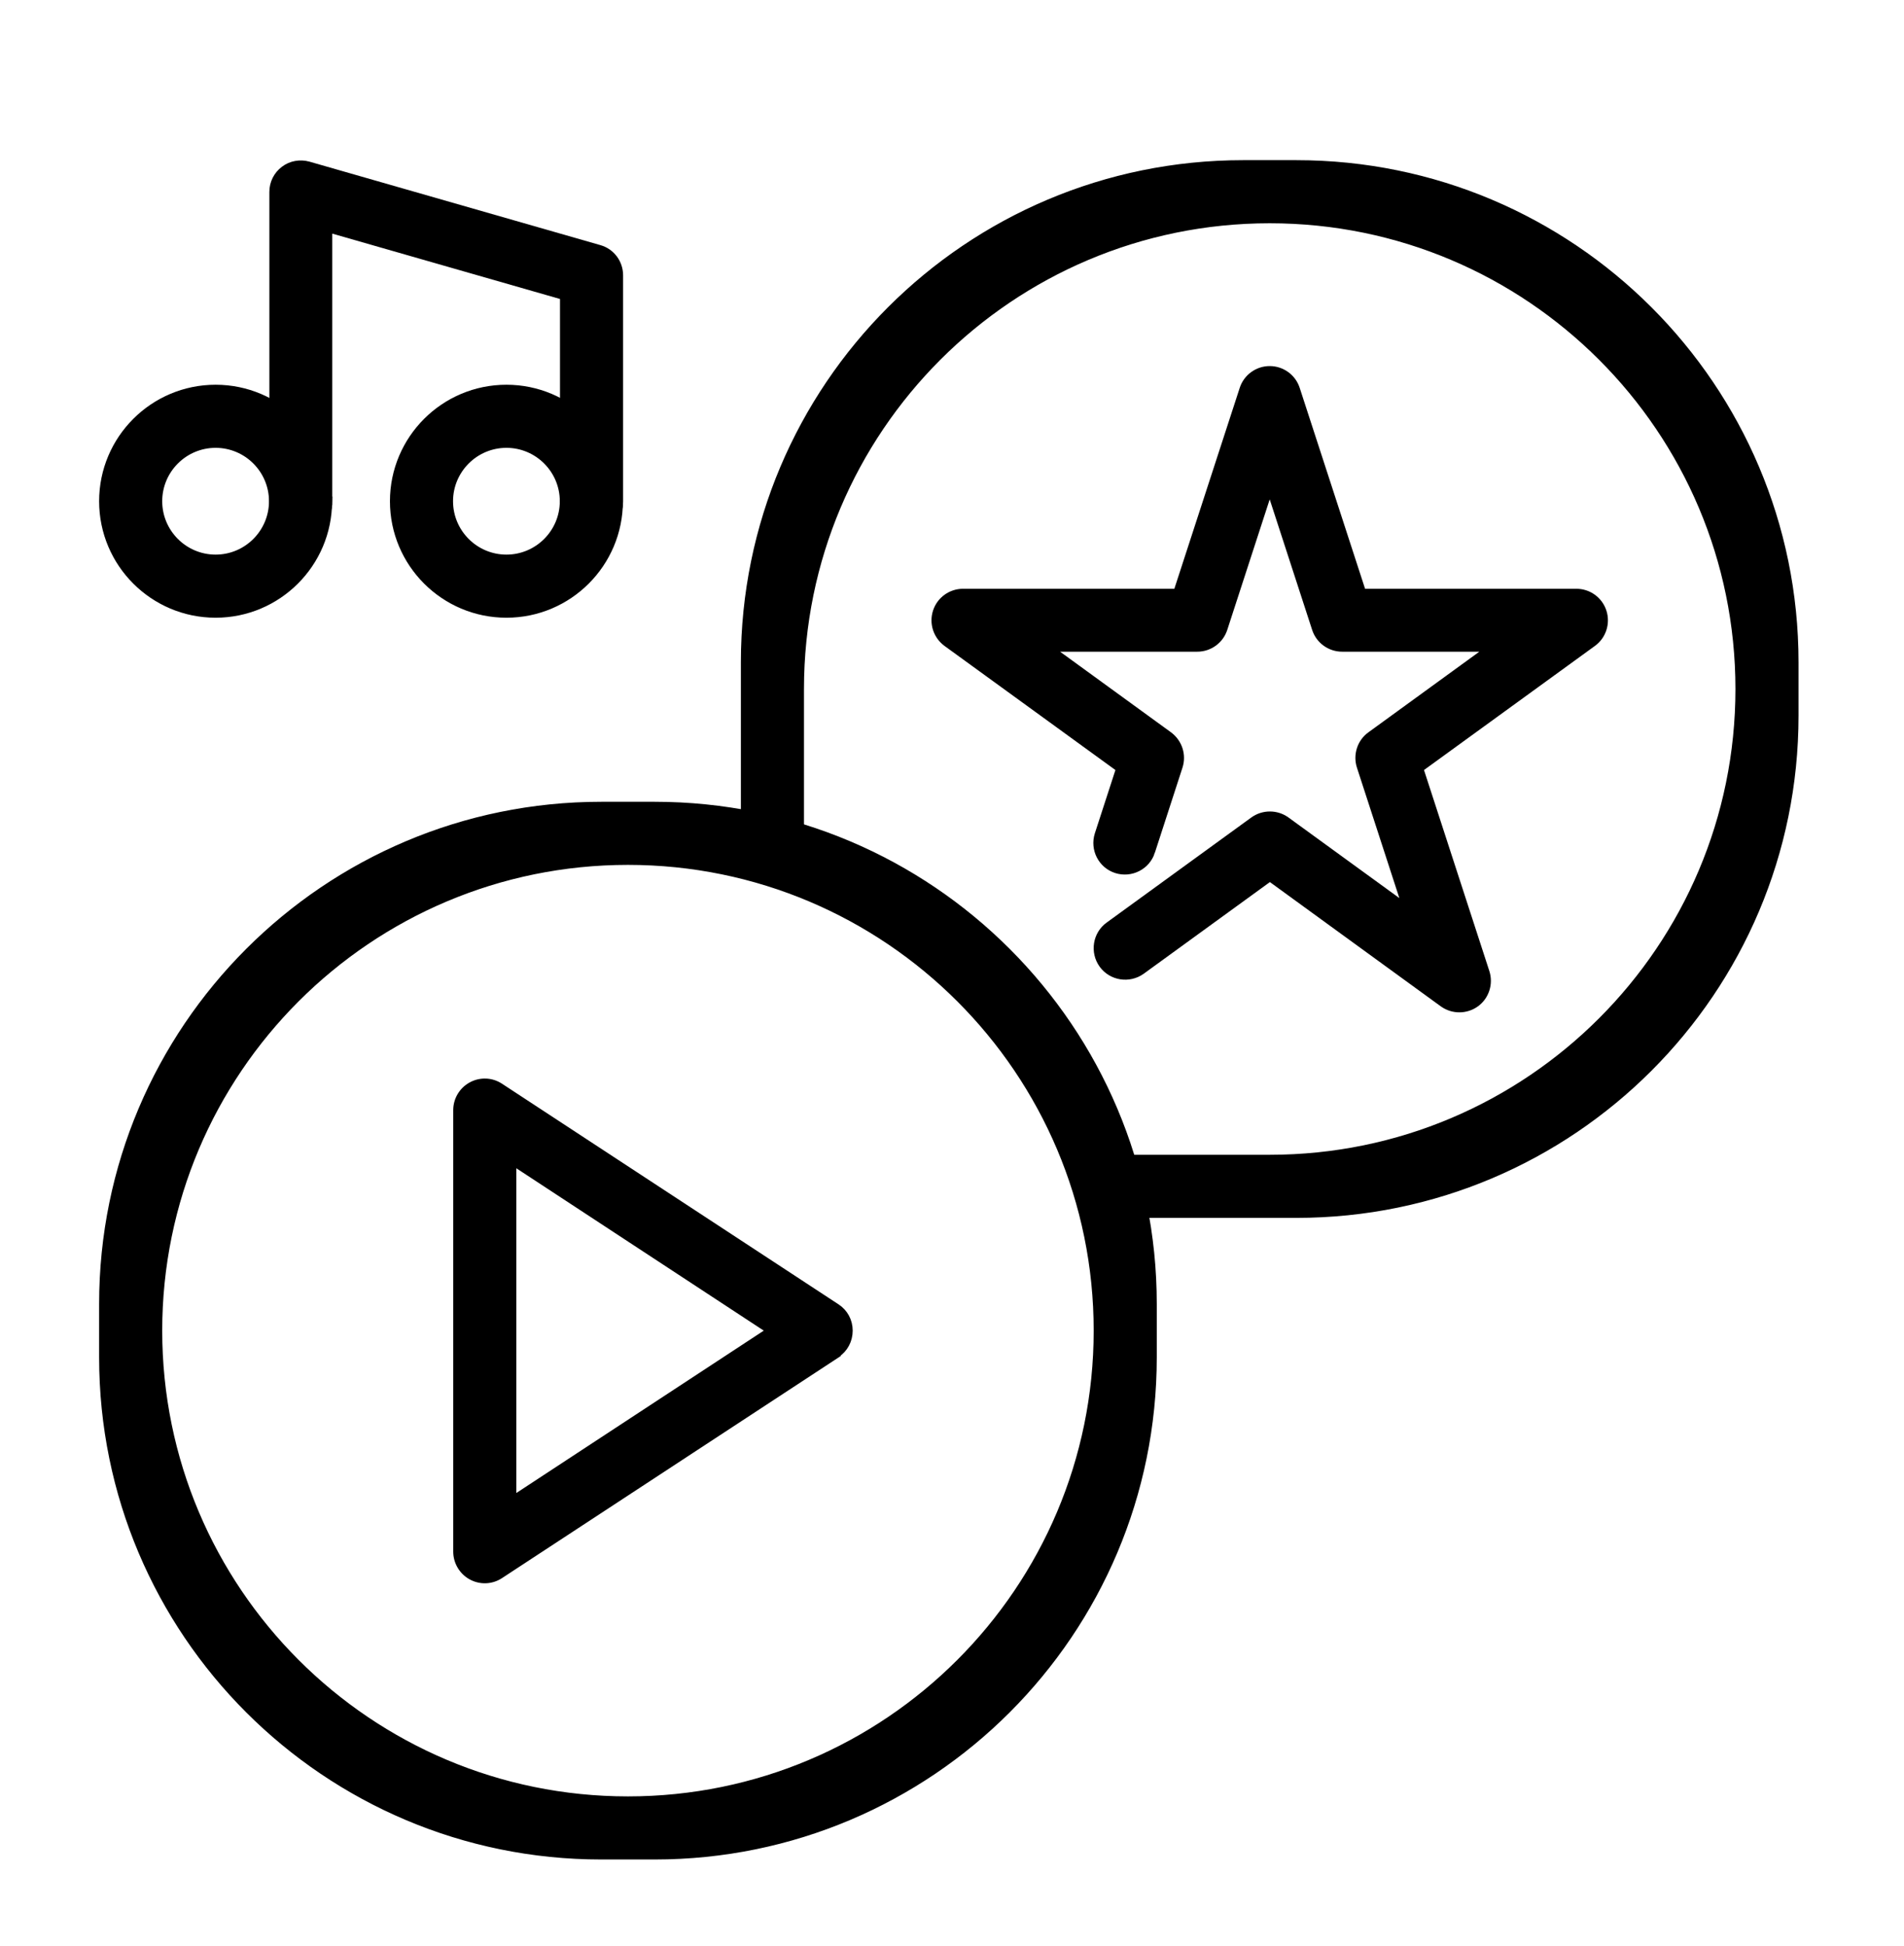 <?xml version="1.0" encoding="UTF-8"?>
<svg id="_Слой_1" data-name="Слой 1" xmlns="http://www.w3.org/2000/svg" viewBox="0 0 102 104.25">
  <defs>
    <style>
      .cls-1 {
        fill-rule: evenodd;
        stroke: #000;
        stroke-miterlimit: 10;
        stroke-width: .52px;
      }
    </style>
  </defs>
  <path class="cls-1" d="m60.28,64.98h9.17c14.71,0,26.64-11.93,26.64-26.64v-2.86c0-14.71-11.93-26.64-26.64-26.64h-2.86c-14.71,0-26.64,11.93-26.64,26.64v9.17c0,.79.64,1.43,1.43,1.43s1.43-.64,1.43-1.43v-7.74c0-13.92,11.29-25.21,25.21-25.21h0c13.92,0,25.21,11.29,25.21,25.21h0c0,13.92-11.29,25.21-25.21,25.21h-7.74c-.79,0-1.43.64-1.43,1.43s.64,1.43,1.43,1.43Z"/>
  <path class="cls-1" d="m61.62,45.6l1.48-4.56c.19-.59-.02-1.23-.52-1.6l-6.59-4.79h8.15c.62,0,1.17-.4,1.36-.99l2.52-7.75,2.52,7.75c.19.59.74.99,1.36.99h8.15l-6.59,4.79c-.5.36-.71,1.01-.52,1.6l2.52,7.75-6.59-4.79c-.5-.36-1.18-.36-1.68,0l-7.75,5.63c-.64.46-.78,1.36-.32,2,.46.64,1.36.78,2,.32l6.91-5.02,9.31,6.77c.5.36,1.18.36,1.68,0,.5-.36.71-1.01.52-1.6l-3.56-10.95,9.31-6.76c.5-.36.71-1.01.52-1.6s-.74-.99-1.36-.99h-11.51l-3.56-10.94c-.19-.59-.74-.99-1.36-.99s-1.17.4-1.36.99l-3.56,10.94h-11.51c-.62,0-1.17.4-1.36.99-.19.59.02,1.23.52,1.6l9.31,6.76-1.16,3.57c-.24.75.17,1.56.92,1.8.75.24,1.56-.17,1.8-.92Z"/>
  <path class="cls-1" d="m61.71,69.85c0-14.71-11.93-26.64-26.64-26.64h-2.86c-14.71,0-26.64,11.93-26.64,26.64v2.86c0,14.71,11.93,26.64,26.64,26.64h2.86c14.71,0,26.64-11.93,26.64-26.64v-2.86Zm-2.86,1.43h0c0,13.92-11.29,25.21-25.21,25.21h0c-13.92,0-25.21-11.29-25.21-25.21h0c0-13.92,11.29-25.21,25.21-25.21h0c13.92,0,25.21,11.29,25.21,25.21Z"/>
  <path class="cls-1" d="m44.78,72.48c.4-.26.64-.71.64-1.2s-.24-.93-.64-1.19l-18.03-11.82c-.44-.29-1-.31-1.46-.06s-.75.73-.75,1.26v23.65c0,.52.29,1.01.75,1.26.46.25,1.02.23,1.46-.06l18.03-11.82Zm-3.39-1.2l-13.99,9.18v-18.36l13.99,9.18Z"/>
  <path class="cls-1" d="m11.55,20.87c-3.3,0-5.98,2.68-5.98,5.98s2.68,5.98,5.98,5.98,5.98-2.68,5.98-5.98-2.68-5.98-5.98-5.98Zm0,2.86c1.72,0,3.12,1.4,3.12,3.12s-1.4,3.12-3.12,3.12-3.12-1.4-3.12-3.12,1.4-3.12,3.12-3.12Z"/>
  <path class="cls-1" d="m27.13,20.87c-3.3,0-5.98,2.68-5.98,5.98s2.68,5.98,5.98,5.98,5.98-2.68,5.98-5.98-2.68-5.98-5.98-5.98Zm0,2.86c1.72,0,3.12,1.4,3.12,3.12s-1.4,3.12-3.12,3.12-3.12-1.4-3.12-3.12,1.4-3.12,3.12-3.12Z"/>
  <path class="cls-1" d="m17.54,26.86v-14.69l12.72,3.65v11.04c0,.79.64,1.43,1.43,1.43s1.43-.64,1.43-1.43v-12.11c0-.64-.42-1.2-1.03-1.37l-15.58-4.47c-.43-.12-.9-.04-1.25.23-.36.27-.57.69-.57,1.14v16.58c0,.79.64,1.43,1.43,1.43s1.43-.64,1.43-1.43Z"/>
</svg>